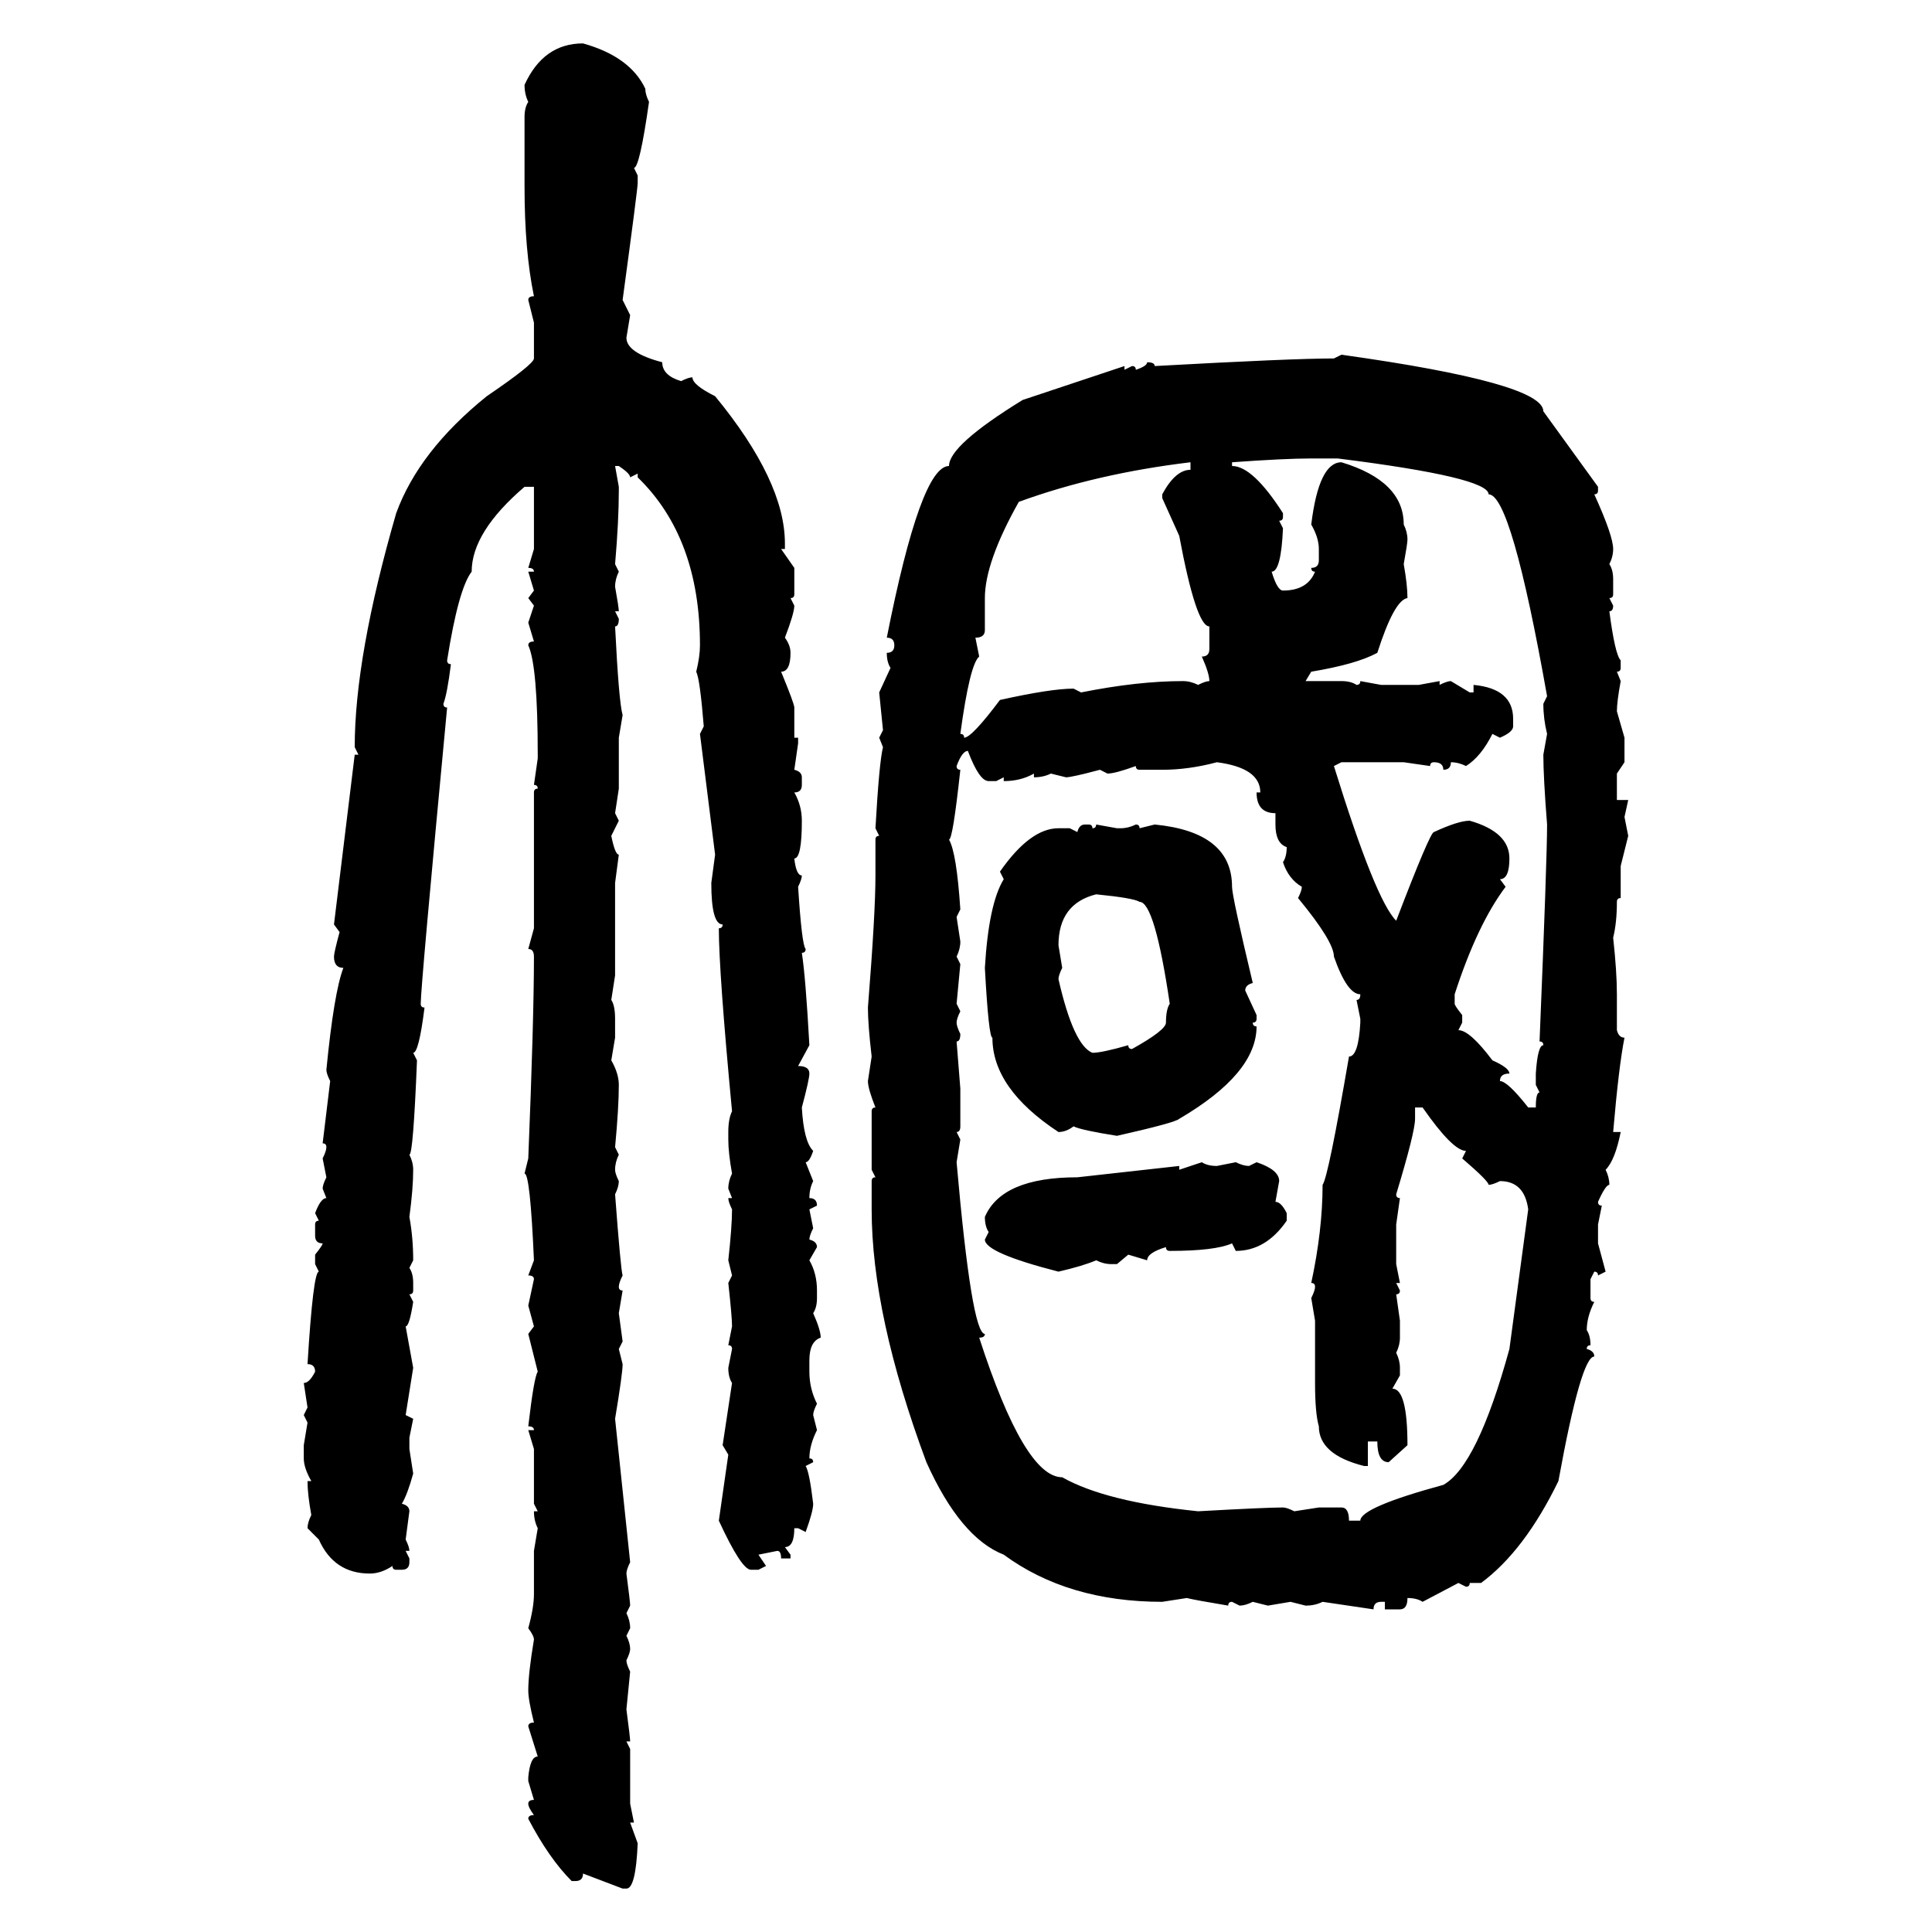 <svg xmlns="http://www.w3.org/2000/svg" xmlns:xlink="http://www.w3.org/1999/xlink" width="300" height="300"><path d="M90.53 6.74L90.53 6.74Q97.85 8.79 100.20 13.77L100.20 13.77Q100.20 14.65 100.78 15.82L100.78 15.82Q99.32 26.07 98.44 26.07L98.44 26.07L99.02 27.25L99.02 28.42Q99.02 29.30 96.68 46.58L96.68 46.58L97.85 48.93L97.27 52.44Q97.27 54.79 102.83 56.25L102.83 56.25Q102.83 58.30 105.76 59.18L105.76 59.18Q106.93 58.59 107.52 58.59L107.52 58.59Q107.52 59.77 111.04 61.52L111.04 61.52Q121.88 74.71 121.88 84.38L121.88 84.38L121.88 85.25L121.29 85.25L123.34 88.18L123.34 92.29Q123.34 92.87 122.75 92.87L122.75 92.87L123.34 94.04Q123.34 95.21 121.88 99.02L121.88 99.02Q122.75 100.20 122.75 101.37L122.75 101.37Q122.75 104.30 121.29 104.30L121.29 104.30Q123.34 109.28 123.34 109.86L123.34 109.86L123.34 114.55L123.93 114.55L123.93 115.43L123.34 119.53Q124.51 119.82 124.51 120.70L124.51 120.70L124.51 121.88Q124.51 123.05 123.34 123.05L123.34 123.05Q124.51 125.10 124.51 127.44L124.51 127.44Q124.51 133.30 123.34 133.30L123.34 133.30Q123.63 135.94 124.51 135.94L124.51 135.94Q124.51 136.52 123.93 137.70L123.93 137.70Q124.51 146.78 125.10 147.36L125.10 147.36Q125.10 147.95 124.51 147.95L124.51 147.95Q125.10 151.76 125.68 162.30L125.68 162.30L123.93 165.53Q125.68 165.53 125.68 166.70L125.68 166.70Q125.68 167.58 124.51 171.97L124.51 171.97Q124.80 177.25 126.27 178.71L126.27 178.71Q125.68 180.47 125.10 180.47L125.10 180.47L126.27 183.40Q125.68 184.57 125.68 186.04L125.68 186.04Q126.86 186.04 126.86 187.21L126.86 187.21L125.68 187.79L126.27 190.72Q125.68 191.89 125.68 192.48L125.68 192.48Q126.86 192.77 126.86 193.65L126.86 193.65L125.68 195.70Q126.86 197.75 126.86 200.39L126.86 200.39L126.86 201.56Q126.86 203.03 126.27 203.91L126.27 203.91Q127.44 206.54 127.44 207.71L127.44 207.71Q125.68 208.30 125.68 211.23L125.68 211.23L125.68 212.99Q125.68 215.63 126.86 217.97L126.86 217.97Q126.27 219.14 126.27 219.73L126.27 219.73L126.86 222.07Q125.68 224.41 125.68 226.46L125.68 226.46Q126.27 226.46 126.27 227.05L126.27 227.05L125.10 227.64Q125.68 228.52 126.27 233.50L126.27 233.50Q126.27 234.67 125.10 237.89L125.10 237.89L123.93 237.30L123.34 237.30Q123.34 240.23 121.88 240.23L121.88 240.23L122.75 241.41L122.75 241.99L121.29 241.99Q121.29 240.82 120.70 240.82L120.70 240.82L117.77 241.41L118.95 243.16L117.77 243.75L116.60 243.75Q115.14 243.75 111.62 236.13L111.62 236.13L113.09 225.88L112.21 224.41L113.67 214.75Q113.09 213.87 113.09 212.40L113.09 212.40L113.67 209.47Q113.67 208.89 113.09 208.89L113.09 208.89L113.67 205.96Q113.67 204.49 113.09 199.22L113.09 199.22L113.67 198.05L113.09 195.70Q113.67 190.43 113.67 187.79L113.67 187.79Q113.09 186.62 113.09 186.04L113.09 186.04L113.67 186.04L113.09 184.57Q113.09 183.40 113.67 182.23L113.67 182.23Q113.09 179.00 113.09 176.95L113.09 176.95L113.09 175.78Q113.09 173.73 113.67 172.56L113.67 172.56Q111.62 150.88 111.62 144.14L111.62 144.14Q112.21 144.14 112.21 143.55L112.21 143.55Q110.45 143.55 110.45 137.11L110.45 137.11L111.04 132.71L108.69 113.96L109.28 112.79Q108.69 105.47 108.11 104.30L108.11 104.30Q108.69 101.95 108.69 100.20L108.69 100.20Q108.69 83.50 99.02 74.12L99.02 74.12L99.02 73.54L97.85 74.12Q97.85 73.54 96.09 72.36L96.09 72.36L95.51 72.36L96.09 75.59L96.09 76.17Q96.09 80.86 95.51 87.60L95.51 87.60L96.09 88.77Q95.51 89.94 95.51 91.11L95.51 91.11Q96.09 94.34 96.09 94.92L96.09 94.92L95.51 94.92L96.09 96.09Q96.09 97.27 95.51 97.27L95.51 97.27Q96.09 108.98 96.68 111.04L96.68 111.04L96.09 114.55L96.09 122.46L95.51 126.27L96.09 127.44L94.92 129.79Q95.51 132.71 96.09 132.71L96.09 132.71L95.51 137.11L95.51 151.46L94.92 155.27Q95.51 156.15 95.51 158.20L95.51 158.20L95.51 161.13L94.92 164.65Q96.09 166.70 96.09 168.46L96.09 168.46Q96.09 171.97 95.51 178.13L95.51 178.13L96.09 179.30Q95.51 180.47 95.51 181.64L95.51 181.64Q95.51 182.23 96.09 183.40L96.09 183.40Q96.09 184.28 95.51 185.45L95.51 185.45Q96.39 197.17 96.68 198.05L96.68 198.05Q96.09 199.22 96.09 199.80L96.09 199.80Q96.09 200.39 96.68 200.39L96.68 200.39L96.09 203.91L96.68 208.30L96.09 209.47L96.68 211.82Q96.68 213.28 95.51 220.31L95.51 220.31L97.85 242.58Q97.27 243.75 97.27 244.34L97.27 244.34Q97.85 248.73 97.85 249.32L97.85 249.32L97.27 250.49Q97.85 251.66 97.85 252.83L97.85 252.83L97.27 254.00Q97.85 255.18 97.85 256.05L97.85 256.05Q97.85 256.64 97.27 257.81L97.27 257.81Q97.27 258.40 97.85 259.57L97.85 259.57L97.27 265.43Q97.85 269.82 97.85 270.41L97.85 270.41L97.27 270.41L97.85 271.58L97.85 280.08L98.44 283.01L97.85 283.01L99.02 286.23Q98.73 293.26 97.27 293.26L97.27 293.26L96.68 293.26L90.53 290.92Q90.53 292.09 89.36 292.09L89.36 292.09L88.77 292.09Q85.25 288.57 82.03 282.42L82.03 282.42Q82.03 281.84 82.91 281.84L82.91 281.84Q82.03 280.66 82.03 280.08L82.03 280.08Q82.03 279.49 82.91 279.49L82.91 279.49L82.03 276.56L82.03 275.98Q82.32 272.75 83.50 272.75L83.50 272.75L82.03 268.07Q82.03 267.48 82.91 267.48L82.91 267.48Q82.03 263.96 82.03 262.50L82.03 262.50Q82.03 259.86 82.91 254.59L82.91 254.59Q82.91 254.00 82.03 252.83L82.03 252.83Q82.91 249.61 82.91 247.56L82.91 247.56L82.91 240.82L83.50 237.30Q82.91 236.13 82.91 234.67L82.91 234.67L83.50 234.67L82.91 233.50L82.91 225L82.03 222.07L82.91 222.07Q82.91 221.48 82.03 221.48L82.03 221.48Q82.91 213.87 83.50 212.99L83.50 212.99L82.03 207.13L82.91 205.96L82.03 202.73L82.91 198.63Q82.91 198.05 82.03 198.05L82.03 198.05L82.91 195.70Q82.32 182.23 81.45 182.23L81.45 182.23L82.03 179.88Q82.91 158.20 82.91 148.54L82.91 148.54Q82.91 147.36 82.03 147.36L82.03 147.36L82.91 144.14L82.91 123.05Q82.91 122.46 83.50 122.46L83.50 122.46Q83.50 121.88 82.91 121.88L82.91 121.88L83.50 117.77L83.50 117.19Q83.50 103.42 82.03 100.20L82.03 100.20Q82.03 99.61 82.91 99.61L82.91 99.61L82.03 96.68L82.91 94.04L82.03 92.87L82.91 91.70L82.03 88.77L82.91 88.77Q82.91 88.18 82.03 88.18L82.03 88.18L82.91 85.25L82.91 75.59L81.45 75.59Q73.24 82.62 73.24 88.77L73.24 88.77Q71.19 91.41 69.43 102.54L69.43 102.54Q69.43 103.13 70.02 103.13L70.02 103.13Q69.43 107.81 68.85 109.28L68.85 109.28Q68.85 109.86 69.43 109.86L69.43 109.86Q65.33 153.22 65.33 155.86L65.33 155.86Q65.33 156.45 65.92 156.45L65.92 156.45Q65.04 163.48 64.16 163.48L64.16 163.48L64.75 164.65Q64.16 179.30 63.57 179.30L63.57 179.30Q64.16 180.47 64.16 181.64L64.16 181.64Q64.16 184.57 63.57 188.96L63.57 188.96Q64.16 192.19 64.16 195.70L64.16 195.70L63.57 196.88Q64.16 197.75 64.16 199.22L64.16 199.22L64.16 200.39Q64.16 200.98 63.57 200.98L63.57 200.98L64.16 202.15Q63.57 205.96 62.99 205.96L62.99 205.96L64.16 212.40Q63.28 217.97 62.99 219.73L62.99 219.73L64.16 220.31L63.57 223.24L63.57 225L64.16 228.81Q63.28 232.03 62.40 233.50L62.40 233.50Q63.57 233.79 63.57 234.67L63.57 234.67L62.99 239.06Q63.57 240.23 63.57 240.82L63.57 240.82L62.99 240.82L63.57 241.99L63.57 242.58Q63.57 243.75 62.40 243.75L62.40 243.75L61.52 243.75Q60.94 243.75 60.94 243.16L60.94 243.16Q59.18 244.34 57.42 244.34L57.42 244.34Q51.86 244.34 49.51 239.06L49.51 239.06L47.75 237.30Q47.75 236.43 48.34 235.25L48.34 235.25Q47.75 232.03 47.75 229.98L47.75 229.98L48.34 229.98Q47.17 227.93 47.17 226.46L47.17 226.46L47.17 224.41L47.75 220.90L47.17 219.73L47.75 218.55L47.17 214.75Q48.05 214.75 48.93 212.99L48.93 212.99Q48.93 211.82 47.75 211.82L47.75 211.82Q48.63 197.46 49.51 197.46L49.51 197.46L48.93 196.29L48.93 194.82Q50.10 193.36 50.10 193.07L50.10 193.07Q48.93 193.07 48.93 191.89L48.93 191.89L48.93 190.14Q48.93 189.55 49.51 189.55L49.51 189.55L48.93 188.38Q49.80 186.04 50.68 186.04L50.68 186.04L50.10 184.57Q50.10 183.98 50.68 182.81L50.68 182.81L50.10 179.88Q50.68 178.71 50.68 178.13L50.68 178.13Q50.68 177.54 50.10 177.54L50.10 177.54L51.27 167.87Q50.68 166.70 50.68 166.11L50.68 166.11Q51.86 154.10 53.32 150.29L53.32 150.29Q51.86 150.29 51.86 148.54L51.86 148.54Q51.86 147.95 52.73 144.73L52.73 144.73L51.86 143.55L55.08 117.19L55.66 117.19L55.08 116.02Q55.08 101.95 61.52 79.69L61.52 79.69Q65.04 70.02 75.59 61.52L75.59 61.52Q82.91 56.54 82.91 55.66L82.91 55.66L82.91 50.10L82.03 46.58Q82.03 46.00 82.91 46.00L82.91 46.00Q81.45 38.96 81.45 29.00L81.45 29.00L81.45 18.16Q81.45 16.70 82.03 15.82L82.03 15.82Q81.45 14.65 81.45 13.18L81.45 13.18Q84.38 6.74 90.53 6.74ZM207.13 55.66L208.30 55.08Q239.65 59.47 239.65 63.87L239.65 63.87L248.14 75.59L248.14 76.17Q248.14 76.76 247.56 76.76L247.56 76.76Q250.49 83.20 250.49 85.25L250.49 85.25Q250.49 86.43 249.90 87.60L249.90 87.60Q250.49 88.48 250.49 89.94L250.49 89.94L250.49 92.29Q250.49 92.87 249.90 92.87L249.90 92.87L250.49 94.04Q250.49 94.92 249.90 94.92L249.90 94.92Q250.78 101.66 251.66 102.54L251.66 102.54L251.66 103.71Q251.66 104.30 251.07 104.30L251.07 104.30L251.66 105.76Q251.07 108.98 251.07 110.45L251.07 110.45L252.25 114.55L252.25 118.36L251.07 120.12L251.07 124.22L252.83 124.22L252.25 126.86L252.83 129.79L251.66 134.47L251.66 139.45Q251.07 139.45 251.07 140.04L251.07 140.04Q251.07 143.26 250.49 145.61L250.49 145.61Q251.07 150.88 251.07 154.39L251.07 154.39L251.07 159.96Q251.37 161.13 252.25 161.13L252.25 161.13Q251.37 165.53 250.49 175.78L250.49 175.78L251.66 175.78Q250.78 180.18 249.32 181.64L249.32 181.64Q249.90 182.81 249.90 183.98L249.90 183.98Q249.32 183.98 248.14 186.62L248.14 186.62Q248.14 187.21 248.73 187.21L248.73 187.21L248.14 190.14L248.14 193.07L249.32 197.46L248.14 198.05Q248.14 197.46 247.56 197.46L247.56 197.46L246.97 198.63L246.97 201.56Q246.97 202.15 247.56 202.15L247.56 202.15Q246.39 204.49 246.39 206.54L246.39 206.54Q246.97 207.42 246.97 208.89L246.97 208.89Q246.39 208.89 246.39 209.47L246.39 209.47Q247.56 209.77 247.56 210.64L247.56 210.64Q245.51 210.64 241.99 229.98L241.99 229.98Q236.72 240.82 229.98 245.80L229.98 245.80L228.22 245.80Q228.22 246.39 227.64 246.39L227.64 246.39L226.46 245.80L220.90 248.73Q220.02 248.14 218.55 248.14L218.55 248.14Q218.55 249.90 217.38 249.90L217.38 249.90L215.04 249.90L215.04 248.73L214.45 248.73Q213.28 248.73 213.28 249.90L213.28 249.90L205.37 248.73Q204.20 249.32 202.73 249.32L202.73 249.32L200.39 248.73L196.88 249.32L194.53 248.73Q193.36 249.32 192.48 249.32L192.48 249.32L191.31 248.73Q190.72 248.73 190.72 249.32L190.72 249.32Q185.45 248.44 184.28 248.14L184.28 248.14L180.47 248.73Q165.82 248.73 155.86 241.41L155.86 241.41Q149.12 238.77 143.85 227.05L143.85 227.05Q135.35 204.20 135.35 187.79L135.35 187.79L135.35 183.40Q135.35 182.81 135.94 182.81L135.94 182.81L135.35 181.64L135.35 172.56Q135.35 171.97 135.94 171.97L135.94 171.97Q134.77 169.04 134.77 167.87L134.77 167.87L135.35 164.06Q134.77 159.08 134.77 156.45L134.77 156.45Q135.94 141.80 135.94 135.94L135.94 135.94L135.94 130.37Q135.94 129.79 136.52 129.79L136.52 129.79L135.94 128.61Q136.52 118.36 137.11 116.02L137.11 116.02L136.52 114.55L137.11 113.38L136.52 107.52L138.28 103.71Q137.70 102.83 137.70 101.37L137.70 101.37Q138.87 101.37 138.87 100.20L138.87 100.20Q138.87 99.02 137.70 99.02L137.70 99.02Q142.97 72.36 147.36 72.36L147.36 72.36Q147.36 69.14 158.79 62.11L158.79 62.11L174.61 56.84L174.61 57.42L175.78 56.84Q176.37 56.84 176.37 57.42L176.37 57.42Q178.13 56.84 178.13 56.25L178.13 56.25Q179.30 56.25 179.30 56.84L179.30 56.84Q200.68 55.66 207.13 55.66L207.13 55.66ZM191.31 71.78L191.31 71.78L191.31 72.36Q194.53 72.36 199.22 79.69L199.22 79.69L199.22 80.27Q199.22 80.86 198.63 80.86L198.63 80.86L199.22 82.03Q198.93 88.77 197.46 88.77L197.46 88.77Q198.34 91.70 199.22 91.70L199.22 91.70Q203.03 91.70 204.20 88.77L204.20 88.77Q203.61 88.77 203.61 88.18L203.61 88.18Q204.79 88.18 204.79 87.01L204.79 87.01L204.79 85.25Q204.79 83.50 203.61 81.45L203.61 81.45Q204.79 71.78 208.30 71.78L208.30 71.78Q217.97 74.71 217.97 81.45L217.97 81.45Q218.55 82.62 218.55 83.79L218.55 83.79Q218.55 84.38 217.97 87.60L217.97 87.60Q218.55 90.82 218.55 92.87L218.55 92.87Q216.50 93.16 213.87 101.37L213.87 101.37Q210.64 103.13 203.61 104.30L203.61 104.30L202.73 105.76L208.30 105.76Q209.77 105.76 210.64 106.35L210.64 106.35Q211.23 106.35 211.23 105.76L211.23 105.76L214.45 106.35L220.31 106.35L223.54 105.76L223.54 106.35Q224.71 105.76 225.29 105.76L225.29 105.76L228.22 107.52L228.81 107.52L228.81 106.35Q234.96 106.93 234.96 111.62L234.96 111.62L234.96 112.79Q234.96 113.67 232.91 114.55L232.91 114.55L231.74 113.96Q229.98 117.48 227.64 118.95L227.64 118.95Q226.46 118.36 225.29 118.36L225.29 118.36Q225.29 119.53 224.12 119.53L224.12 119.53Q224.12 118.36 222.66 118.36L222.66 118.36Q222.07 118.36 222.07 118.95L222.07 118.95L217.97 118.36L208.30 118.36L207.13 118.95Q213.57 139.75 216.80 142.97L216.80 142.97Q222.07 129.20 222.66 129.20L222.66 129.20Q226.46 127.44 228.22 127.44L228.22 127.44Q234.38 129.20 234.38 133.30L234.38 133.30Q234.38 136.52 232.91 136.52L232.91 136.52L233.79 137.70Q229.39 143.55 225.88 154.39L225.88 154.39L225.88 155.86Q225.88 156.15 227.05 157.62L227.05 157.62L227.05 158.79L226.46 159.96Q228.22 159.96 231.74 164.65L231.74 164.65Q234.38 165.82 234.38 166.70L234.38 166.70Q232.91 166.70 232.91 167.87L232.91 167.87Q234.08 167.87 237.30 171.97L237.30 171.97L238.48 171.97Q238.48 169.63 239.06 169.63L239.06 169.63L238.48 168.46L238.48 166.70Q238.77 162.30 239.65 162.30L239.65 162.30Q239.65 161.72 239.06 161.72L239.06 161.72Q240.23 133.30 240.23 128.03L240.23 128.03Q239.65 120.70 239.65 117.19L239.65 117.19L240.23 113.96Q239.65 111.62 239.65 109.28L239.65 109.28L240.23 108.11Q234.67 76.76 231.15 76.76L231.15 76.76Q231.15 74.12 207.71 71.19L207.71 71.19L203.61 71.19Q199.51 71.19 191.31 71.78ZM152.93 92.87L152.93 92.87L152.93 97.85Q152.93 99.02 151.46 99.02L151.46 99.02L152.05 101.95Q150.59 103.13 149.12 113.96L149.12 113.96Q149.71 113.96 149.71 114.55L149.71 114.55Q150.88 114.55 155.27 108.69L155.27 108.69Q163.18 106.93 166.70 106.93L166.70 106.93L167.87 107.52Q176.66 105.76 183.69 105.76L183.69 105.76Q184.86 105.76 186.04 106.35L186.04 106.35Q187.21 105.76 187.79 105.76L187.79 105.76Q187.79 104.59 186.62 101.95L186.62 101.95Q187.79 101.95 187.79 100.78L187.79 100.78L187.79 97.27Q185.74 97.27 183.11 83.20L183.11 83.20L180.47 77.34L180.47 76.76Q182.52 72.95 184.86 72.95L184.86 72.95L184.86 71.78Q170.21 73.54 158.20 77.93L158.20 77.93Q152.93 87.30 152.93 92.87ZM148.54 118.95L148.54 118.95Q148.54 119.53 149.12 119.53L149.12 119.53Q147.95 130.37 147.36 130.37L147.36 130.37Q148.54 132.42 149.12 141.21L149.12 141.21L148.54 142.38L149.12 146.19Q149.12 147.36 148.54 148.54L148.54 148.54L149.12 149.71L148.54 155.86L149.12 157.03Q148.54 158.20 148.54 158.79L148.54 158.79Q148.54 159.38 149.12 160.55L149.12 160.55Q149.12 161.72 148.54 161.72L148.54 161.72L149.12 169.04L149.12 174.90Q149.12 175.78 148.54 175.78L148.54 175.78L149.12 176.95L148.54 180.47Q150.88 207.13 152.93 207.13L152.93 207.13Q152.93 207.71 152.05 207.71L152.05 207.71Q159.08 229.39 164.94 229.39L164.94 229.39Q171.68 233.20 186.04 234.67L186.04 234.67Q196.58 234.08 199.22 234.08L199.22 234.08Q199.80 234.08 200.98 234.67L200.98 234.67L204.79 234.08L208.30 234.08Q209.47 234.08 209.47 236.13L209.47 236.13L211.23 236.13Q211.23 234.08 224.12 230.57L224.12 230.57Q229.39 227.64 234.38 209.47L234.38 209.47L237.30 187.79Q236.72 183.40 232.91 183.40L232.91 183.40Q231.74 183.98 231.15 183.98L231.15 183.98Q231.15 183.40 227.05 179.88L227.05 179.88L227.64 178.71Q225.59 178.71 220.90 171.97L220.90 171.97L219.73 171.97L219.73 173.73Q219.73 175.78 216.80 185.45L216.80 185.45Q216.80 186.04 217.38 186.04L217.38 186.04L216.80 190.14L216.80 196.29L217.38 199.22L216.80 199.22L217.38 200.39Q217.38 200.98 216.80 200.98L216.80 200.98L217.38 205.08L217.38 207.71Q217.38 208.89 216.80 210.06L216.80 210.06Q217.38 211.23 217.38 212.40L217.38 212.40L217.38 213.57L216.21 215.63Q218.55 215.63 218.55 224.41L218.55 224.41L215.63 227.05Q213.87 227.05 213.87 223.83L213.87 223.83L212.40 223.83L212.40 227.64L211.82 227.64Q204.79 225.88 204.79 221.48L204.79 221.48Q204.20 219.43 204.20 214.75L204.20 214.75L204.20 205.08L203.61 201.56Q204.20 200.39 204.20 199.80L204.20 199.80Q204.20 199.22 203.61 199.22L203.61 199.22Q205.37 191.02 205.37 183.98L205.37 183.98Q206.25 182.81 209.47 164.06L209.47 164.06Q210.94 164.06 211.23 158.79L211.23 158.79L211.23 158.20L210.64 155.27Q211.23 155.27 211.23 154.39L211.23 154.39Q209.18 154.39 207.13 148.54L207.13 148.54Q207.13 146.19 201.56 139.45L201.56 139.45Q202.15 138.28 202.15 137.70L202.15 137.70Q200.10 136.52 199.22 133.89L199.22 133.89Q199.80 133.01 199.80 131.54L199.80 131.54Q198.05 130.96 198.05 128.03L198.05 128.03L198.05 126.27Q195.12 126.27 195.12 123.05L195.12 123.05L195.70 123.05Q195.70 119.24 188.96 118.36L188.96 118.36Q184.57 119.53 180.47 119.53L180.47 119.53L176.95 119.53Q176.37 119.53 176.37 118.95L176.37 118.95Q173.14 120.12 171.97 120.12L171.97 120.12L170.80 119.53Q166.41 120.70 165.53 120.70L165.53 120.70L163.18 120.12Q162.01 120.70 160.55 120.70L160.55 120.70L160.55 120.12Q158.50 121.29 155.86 121.29L155.86 121.29L155.86 120.70L154.69 121.29L153.52 121.29Q152.05 121.29 150.29 116.60L150.29 116.60Q149.41 116.60 148.54 118.95ZM168.46 128.03L168.46 128.03L169.04 128.03Q169.63 128.03 169.63 128.61L169.63 128.61Q170.21 128.61 170.21 128.03L170.21 128.03L173.44 128.61L174.02 128.61Q175.20 128.61 176.37 128.03L176.37 128.03Q176.95 128.03 176.95 128.61L176.95 128.61L179.30 128.03Q191.31 129.20 191.31 137.70L191.31 137.70Q191.31 139.16 194.53 152.64L194.53 152.64Q193.36 152.93 193.36 153.81L193.36 153.81L195.12 157.62L195.12 158.20Q195.12 158.79 194.53 158.79L194.53 158.79Q194.53 159.38 195.12 159.38L195.12 159.38Q195.12 166.70 183.11 173.73L183.11 173.73Q182.52 174.32 173.44 176.37L173.44 176.37Q167.87 175.49 166.70 174.90L166.70 174.90Q165.53 175.78 164.36 175.78L164.36 175.78Q154.10 169.04 154.10 161.13L154.10 161.13Q153.52 161.13 152.93 150.29L152.93 150.29Q153.52 140.33 155.86 136.52L155.86 136.52L155.27 135.35Q159.96 128.61 164.36 128.61L164.36 128.61L166.11 128.61L167.29 129.20Q167.58 128.03 168.46 128.03ZM164.36 146.78L164.36 146.78L164.94 150.29Q164.36 151.46 164.36 152.05L164.36 152.05Q166.70 162.30 169.63 163.48L169.63 163.48Q171.09 163.48 175.20 162.30L175.20 162.30Q175.20 162.89 175.78 162.89L175.78 162.89Q181.05 159.96 181.05 158.79L181.05 158.79Q181.05 156.74 181.64 155.86L181.64 155.86Q179.30 140.04 176.95 140.04L176.95 140.04Q176.07 139.45 170.21 138.87L170.21 138.87Q164.36 140.33 164.36 146.78ZM183.11 181.64L186.62 180.47Q187.50 181.05 188.96 181.05L188.96 181.05L191.89 180.47Q193.07 181.05 193.95 181.05L193.95 181.05L195.12 180.47Q198.63 181.64 198.63 183.40L198.63 183.40L198.05 186.62Q198.93 186.62 199.80 188.38L199.80 188.38L199.80 189.55Q196.58 194.24 191.89 194.24L191.89 194.24L191.31 193.07Q188.67 194.24 181.64 194.24L181.64 194.24Q181.05 194.24 181.05 193.65L181.05 193.65Q178.13 194.53 178.13 195.70L178.13 195.70L175.20 194.82L173.44 196.29L172.56 196.29Q171.39 196.29 170.21 195.70L170.21 195.70Q168.16 196.58 164.36 197.46L164.36 197.46Q152.93 194.53 152.93 192.48L152.93 192.48L153.52 191.31Q152.93 190.43 152.93 188.96L152.93 188.96Q155.57 182.81 167.29 182.81L167.29 182.81L183.11 181.05L183.11 181.64Z"/></svg>